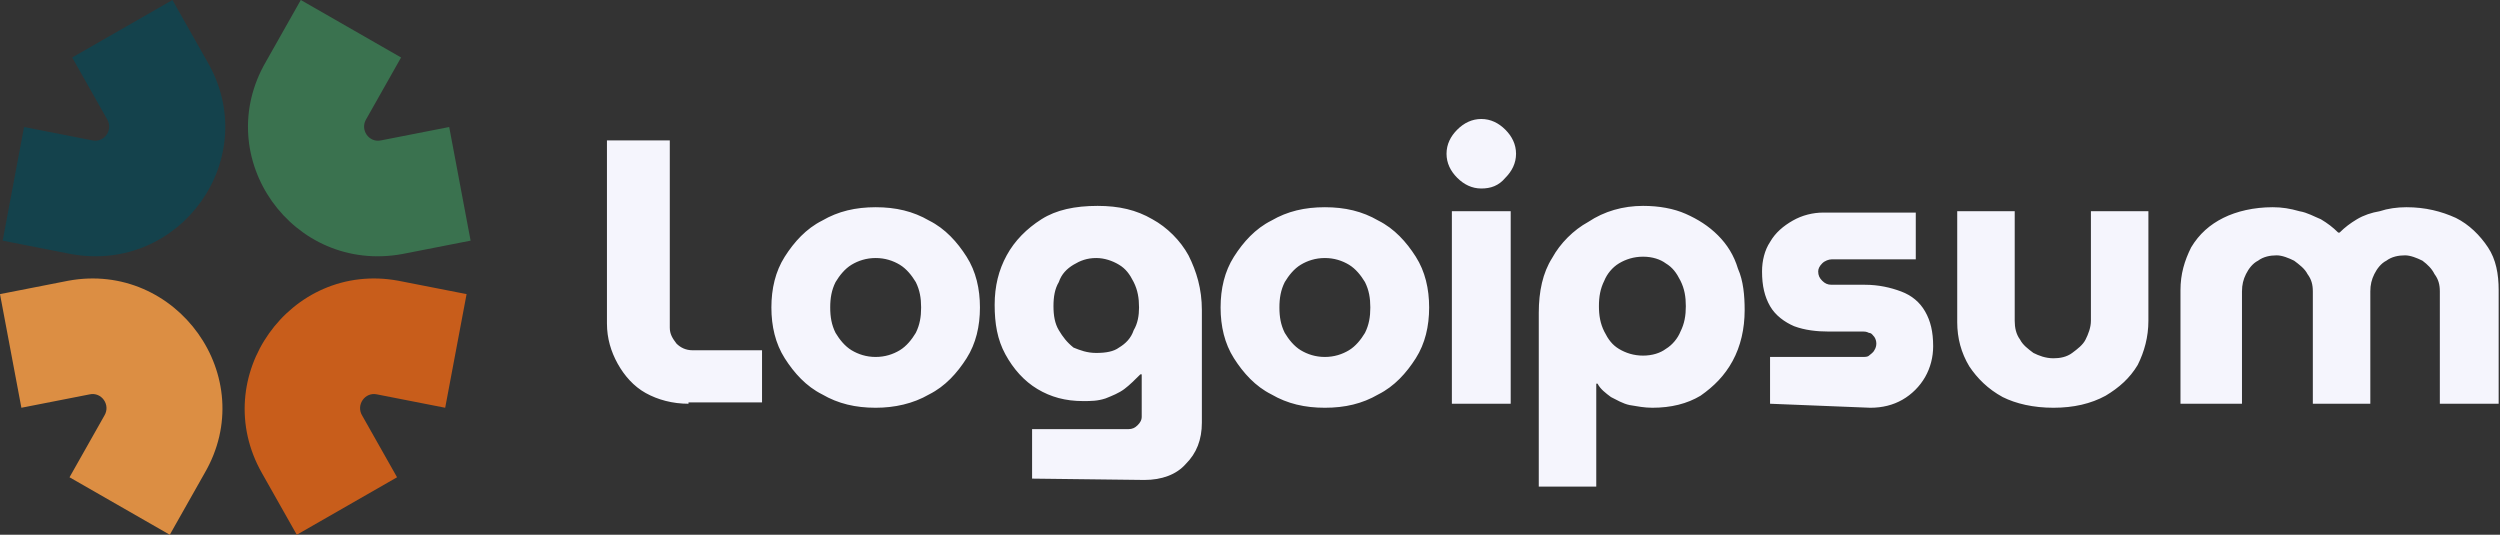 <?xml version="1.0" encoding="utf-8"?>
<!-- Generator: Adobe Illustrator 25.4.1, SVG Export Plug-In . SVG Version: 6.00 Build 0)  -->
<svg version="1.1" id="Layer_1" xmlns="http://www.w3.org/2000/svg" xmlns:xlink="http://www.w3.org/1999/xlink" x="0px" y="0px"
	 viewBox="0 0 187 40" style="enable-background:new 0 0 187 40;" xml:space="preserve">
<rect x="0" y="0" width="187" height="40" fill="#333333" stroke="none"/>
<style type="text/css">
	.st0{fill-rule:evenodd;clip-rule:evenodd;fill:#3A724F;}
	.st1{fill-rule:evenodd;clip-rule:evenodd;fill:#DC8E43;}
	.st2{fill-rule:evenodd;clip-rule:evenodd;fill:#14424C;}
	.st3{fill-rule:evenodd;clip-rule:evenodd;fill:#C85D1B;}
	.st4{fill:#F5F5FD;}
</style>
<path class="st0" d="M19.9,4.6L22.5,0L30,4.3l-2.6,4.6c-0.5,0.8,0.2,1.8,1.1,1.6l5.1-1l1.6,8.5l-5.1,1C21.9,20.5,15.7,11.8,19.9,4.6
	z"/>
<path class="st1" d="M15.3,35.4L12.7,40l-7.5-4.3l2.6-4.6c0.5-0.8-0.2-1.8-1.1-1.6l-5.1,1L0,22l5.1-1C13.2,19.5,19.5,28.2,15.3,35.4
	z"/>
<path class="st2" d="M15.5,4.6L12.9,0L5.4,4.3l2.6,4.6c0.5,0.8-0.2,1.8-1.1,1.6l-5.1-1L0.2,18l5.1,1C13.5,20.5,19.7,11.8,15.5,4.6
	L15.5,4.6z"/>
<path class="st3" d="M19.6,35.4l2.6,4.6l7.5-4.3l-2.6-4.6c-0.5-0.8,0.2-1.8,1.1-1.6l5.1,1l1.6-8.5l-5.1-1
	C21.7,19.5,15.5,28.2,19.6,35.4L19.6,35.4z"/>
<path class="st4" d="M163.1,30.2v-8.5c0-1.2,0.3-2.2,0.8-3.2c0.6-1,1.4-1.7,2.4-2.2c1-0.5,2.3-0.8,3.7-0.8c0.7,0,1.3,0.1,2,0.3
	c0.6,0.1,1.1,0.4,1.6,0.6c0.5,0.3,0.9,0.6,1.3,1h0.1c0.4-0.4,0.8-0.7,1.3-1c0.5-0.3,1.1-0.5,1.7-0.6c0.6-0.2,1.3-0.3,2-0.3
	c1.4,0,2.6,0.3,3.7,0.8c1,0.5,1.8,1.3,2.4,2.2c0.6,0.9,0.8,2,0.8,3.2v8.5h-4.4v-8.4c0-0.5-0.1-0.9-0.4-1.3c-0.2-0.4-0.5-0.7-0.9-1
	c-0.4-0.2-0.9-0.4-1.3-0.4c-0.5,0-1,0.1-1.4,0.4c-0.4,0.2-0.7,0.6-0.9,1c-0.2,0.4-0.3,0.8-0.3,1.3v8.4h-4.3v-8.4
	c0-0.5-0.1-0.9-0.4-1.3c-0.2-0.4-0.6-0.7-1-1c-0.4-0.2-0.9-0.4-1.3-0.4c-0.5,0-1,0.1-1.4,0.4c-0.4,0.2-0.7,0.6-0.9,1
	c-0.2,0.4-0.3,0.8-0.3,1.3v8.4H163.1L163.1,30.2z M153.6,30.5c-1.5,0-2.8-0.3-3.8-0.8c-1.1-0.6-1.9-1.4-2.5-2.3
	c-0.6-1-0.9-2.1-0.9-3.3v-8.3h4.3v8.2c0,0.5,0.1,1,0.4,1.4c0.2,0.4,0.6,0.7,1,1c0.4,0.2,0.9,0.4,1.5,0.4c0.5,0,1-0.1,1.4-0.4
	c0.4-0.3,0.8-0.6,1-1c0.2-0.4,0.4-0.9,0.4-1.4v-8.2h4.3V24c0,1.2-0.3,2.3-0.8,3.3c-0.6,1-1.4,1.7-2.4,2.3
	C156.4,30.2,155.1,30.5,153.6,30.5L153.6,30.5z M132.4,30.2v-3.5h6.9c0.2,0,0.4,0,0.5-0.1c0.1-0.1,0.3-0.2,0.4-0.4
	c0.2-0.3,0.2-0.7,0-1c-0.1-0.1-0.2-0.3-0.4-0.3c-0.2-0.1-0.3-0.1-0.5-0.1h-2.5c-0.9,0-1.8-0.1-2.6-0.4c-0.7-0.3-1.4-0.8-1.8-1.5
	c-0.4-0.7-0.6-1.5-0.6-2.6c0-0.8,0.2-1.6,0.6-2.2c0.4-0.7,1-1.2,1.7-1.6c0.7-0.4,1.5-0.6,2.3-0.6h6.9v3.5h-6.3
	c-0.2,0-0.5,0.1-0.7,0.3c-0.2,0.2-0.3,0.4-0.3,0.6c0,0.3,0.1,0.5,0.3,0.7c0.2,0.2,0.4,0.3,0.7,0.3h2.5c1,0,1.9,0.2,2.7,0.5
	c0.8,0.3,1.4,0.8,1.8,1.5c0.4,0.7,0.6,1.5,0.6,2.6c0,0.8-0.2,1.6-0.6,2.3c-0.4,0.7-1,1.3-1.7,1.7c-0.7,0.4-1.5,0.6-2.4,0.6
	L132.4,30.2L132.4,30.2z M122.9,15.4c1.2,0,2.3,0.2,3.2,0.6c0.9,0.4,1.7,0.9,2.4,1.6c0.7,0.7,1.2,1.5,1.5,2.5c0.4,0.9,0.5,2,0.5,3.1
	c0,1.4-0.3,2.7-0.9,3.8c-0.6,1.1-1.4,1.9-2.4,2.6c-1,0.6-2.2,0.9-3.6,0.9c-0.6,0-1.1-0.1-1.7-0.2c-0.5-0.1-1-0.4-1.4-0.6
	c-0.4-0.3-0.8-0.6-1-1h-0.1v7.7h-4.3v-13c0-1.6,0.3-3,1-4.1c0.6-1.1,1.6-2.1,2.7-2.7C120,15.8,121.4,15.4,122.9,15.4L122.9,15.4z
	 M122.9,19.2c-0.7,0-1.3,0.2-1.8,0.5c-0.5,0.3-0.9,0.8-1.1,1.3c-0.3,0.6-0.4,1.2-0.4,1.9c0,0.7,0.1,1.3,0.4,1.9
	c0.3,0.6,0.6,1,1.1,1.3c0.5,0.3,1.1,0.5,1.8,0.5s1.3-0.2,1.7-0.5c0.5-0.3,0.9-0.8,1.1-1.3c0.3-0.6,0.4-1.2,0.4-1.9
	c0-0.7-0.1-1.3-0.4-1.9c-0.3-0.6-0.6-1-1.1-1.3C124.2,19.4,123.6,19.2,122.9,19.2z M108.6,30.2V15.8h4.4v14.4H108.6z M110.8,14.1
	c-0.7,0-1.3-0.3-1.8-0.8s-0.8-1.1-0.8-1.8s0.3-1.3,0.8-1.8c0.5-0.5,1.1-0.8,1.8-0.8s1.3,0.3,1.8,0.8c0.5,0.5,0.8,1.1,0.8,1.8
	s-0.3,1.3-0.8,1.8C112.1,13.9,111.5,14.1,110.8,14.1z M99.1,30.5c-1.5,0-2.8-0.3-4-1c-1.2-0.6-2.1-1.6-2.8-2.7c-0.7-1.1-1-2.4-1-3.8
	c0-1.4,0.3-2.7,1-3.8c0.7-1.1,1.6-2.1,2.8-2.7c1.2-0.7,2.5-1,4-1c1.5,0,2.8,0.3,4,1c1.2,0.6,2.1,1.6,2.8,2.7c0.7,1.1,1,2.4,1,3.8
	c0,1.4-0.3,2.7-1,3.8c-0.7,1.1-1.6,2.1-2.8,2.7C101.9,30.2,100.6,30.5,99.1,30.5z M99.1,26.7c0.7,0,1.3-0.2,1.8-0.5
	c0.5-0.3,0.9-0.8,1.2-1.3c0.3-0.6,0.4-1.2,0.4-1.9c0-0.7-0.1-1.3-0.4-1.9c-0.3-0.5-0.7-1-1.2-1.3c-0.5-0.3-1.1-0.5-1.8-0.5
	s-1.3,0.2-1.8,0.5c-0.5,0.3-0.9,0.8-1.2,1.3c-0.3,0.6-0.4,1.2-0.4,1.9c0,0.7,0.1,1.3,0.4,1.9c0.3,0.5,0.7,1,1.2,1.3
	C97.8,26.5,98.4,26.7,99.1,26.7z M77.2,35.8v-3.7h7.2c0.3,0,0.5-0.1,0.7-0.3c0.2-0.2,0.3-0.4,0.3-0.6V28h-0.1
	c-0.4,0.4-0.8,0.8-1.2,1.1c-0.4,0.3-0.9,0.5-1.4,0.7c-0.6,0.2-1.1,0.2-1.7,0.2c-1.3,0-2.4-0.3-3.4-0.9c-1-0.6-1.8-1.5-2.4-2.6
	c-0.6-1.1-0.8-2.3-0.8-3.7c0-1.4,0.3-2.6,0.9-3.7c0.6-1.1,1.5-2,2.6-2.7c1.1-0.7,2.5-1,4.2-1c1.6,0,2.9,0.3,4.1,1
	c1.1,0.6,2.1,1.6,2.7,2.7c0.6,1.2,1,2.5,1,4.1v8.4c0,1.3-0.4,2.3-1.2,3.1c-0.7,0.8-1.8,1.2-3.1,1.2L77.2,35.8L77.2,35.8z M82,26.4
	c0.7,0,1.3-0.1,1.7-0.4c0.5-0.3,0.9-0.7,1.1-1.3c0.3-0.5,0.4-1.1,0.4-1.7c0-0.7-0.1-1.3-0.4-1.9c-0.3-0.6-0.6-1-1.1-1.3
	c-0.5-0.3-1.1-0.5-1.7-0.5c-0.7,0-1.2,0.2-1.7,0.5c-0.5,0.3-0.9,0.7-1.1,1.3c-0.3,0.5-0.4,1.1-0.4,1.8c0,0.7,0.1,1.3,0.4,1.8
	c0.3,0.5,0.6,0.9,1.1,1.3C80.8,26.2,81.3,26.4,82,26.4z M65.5,30.5c-1.5,0-2.8-0.3-4-1c-1.2-0.6-2.1-1.6-2.8-2.7
	c-0.7-1.1-1-2.4-1-3.8c0-1.4,0.3-2.7,1-3.8c0.7-1.1,1.6-2.1,2.8-2.7c1.2-0.7,2.5-1,4-1c1.5,0,2.8,0.3,4,1c1.2,0.6,2.1,1.6,2.8,2.7
	c0.7,1.1,1,2.4,1,3.8c0,1.4-0.3,2.7-1,3.8c-0.7,1.1-1.6,2.1-2.8,2.7C68.3,30.2,66.9,30.5,65.5,30.5z M65.5,26.7
	c0.7,0,1.3-0.2,1.8-0.5c0.5-0.3,0.9-0.8,1.2-1.3c0.3-0.6,0.4-1.2,0.4-1.9c0-0.7-0.1-1.3-0.4-1.9c-0.3-0.5-0.7-1-1.2-1.3
	c-0.5-0.3-1.1-0.5-1.8-0.5s-1.3,0.2-1.8,0.5c-0.5,0.3-0.9,0.8-1.2,1.3c-0.3,0.6-0.4,1.2-0.4,1.9c0,0.7,0.1,1.3,0.4,1.9
	c0.3,0.5,0.7,1,1.2,1.3C64.2,26.5,64.8,26.7,65.5,26.7z M51.5,30.2c-1.2,0-2.3-0.3-3.2-0.8c-0.9-0.5-1.6-1.3-2.1-2.2
	c-0.5-0.9-0.8-1.9-0.8-3V10.5h4.7v14c0,0.5,0.2,0.8,0.5,1.2c0.3,0.3,0.7,0.5,1.2,0.5H57v3.9H51.5z"/>
</svg>
